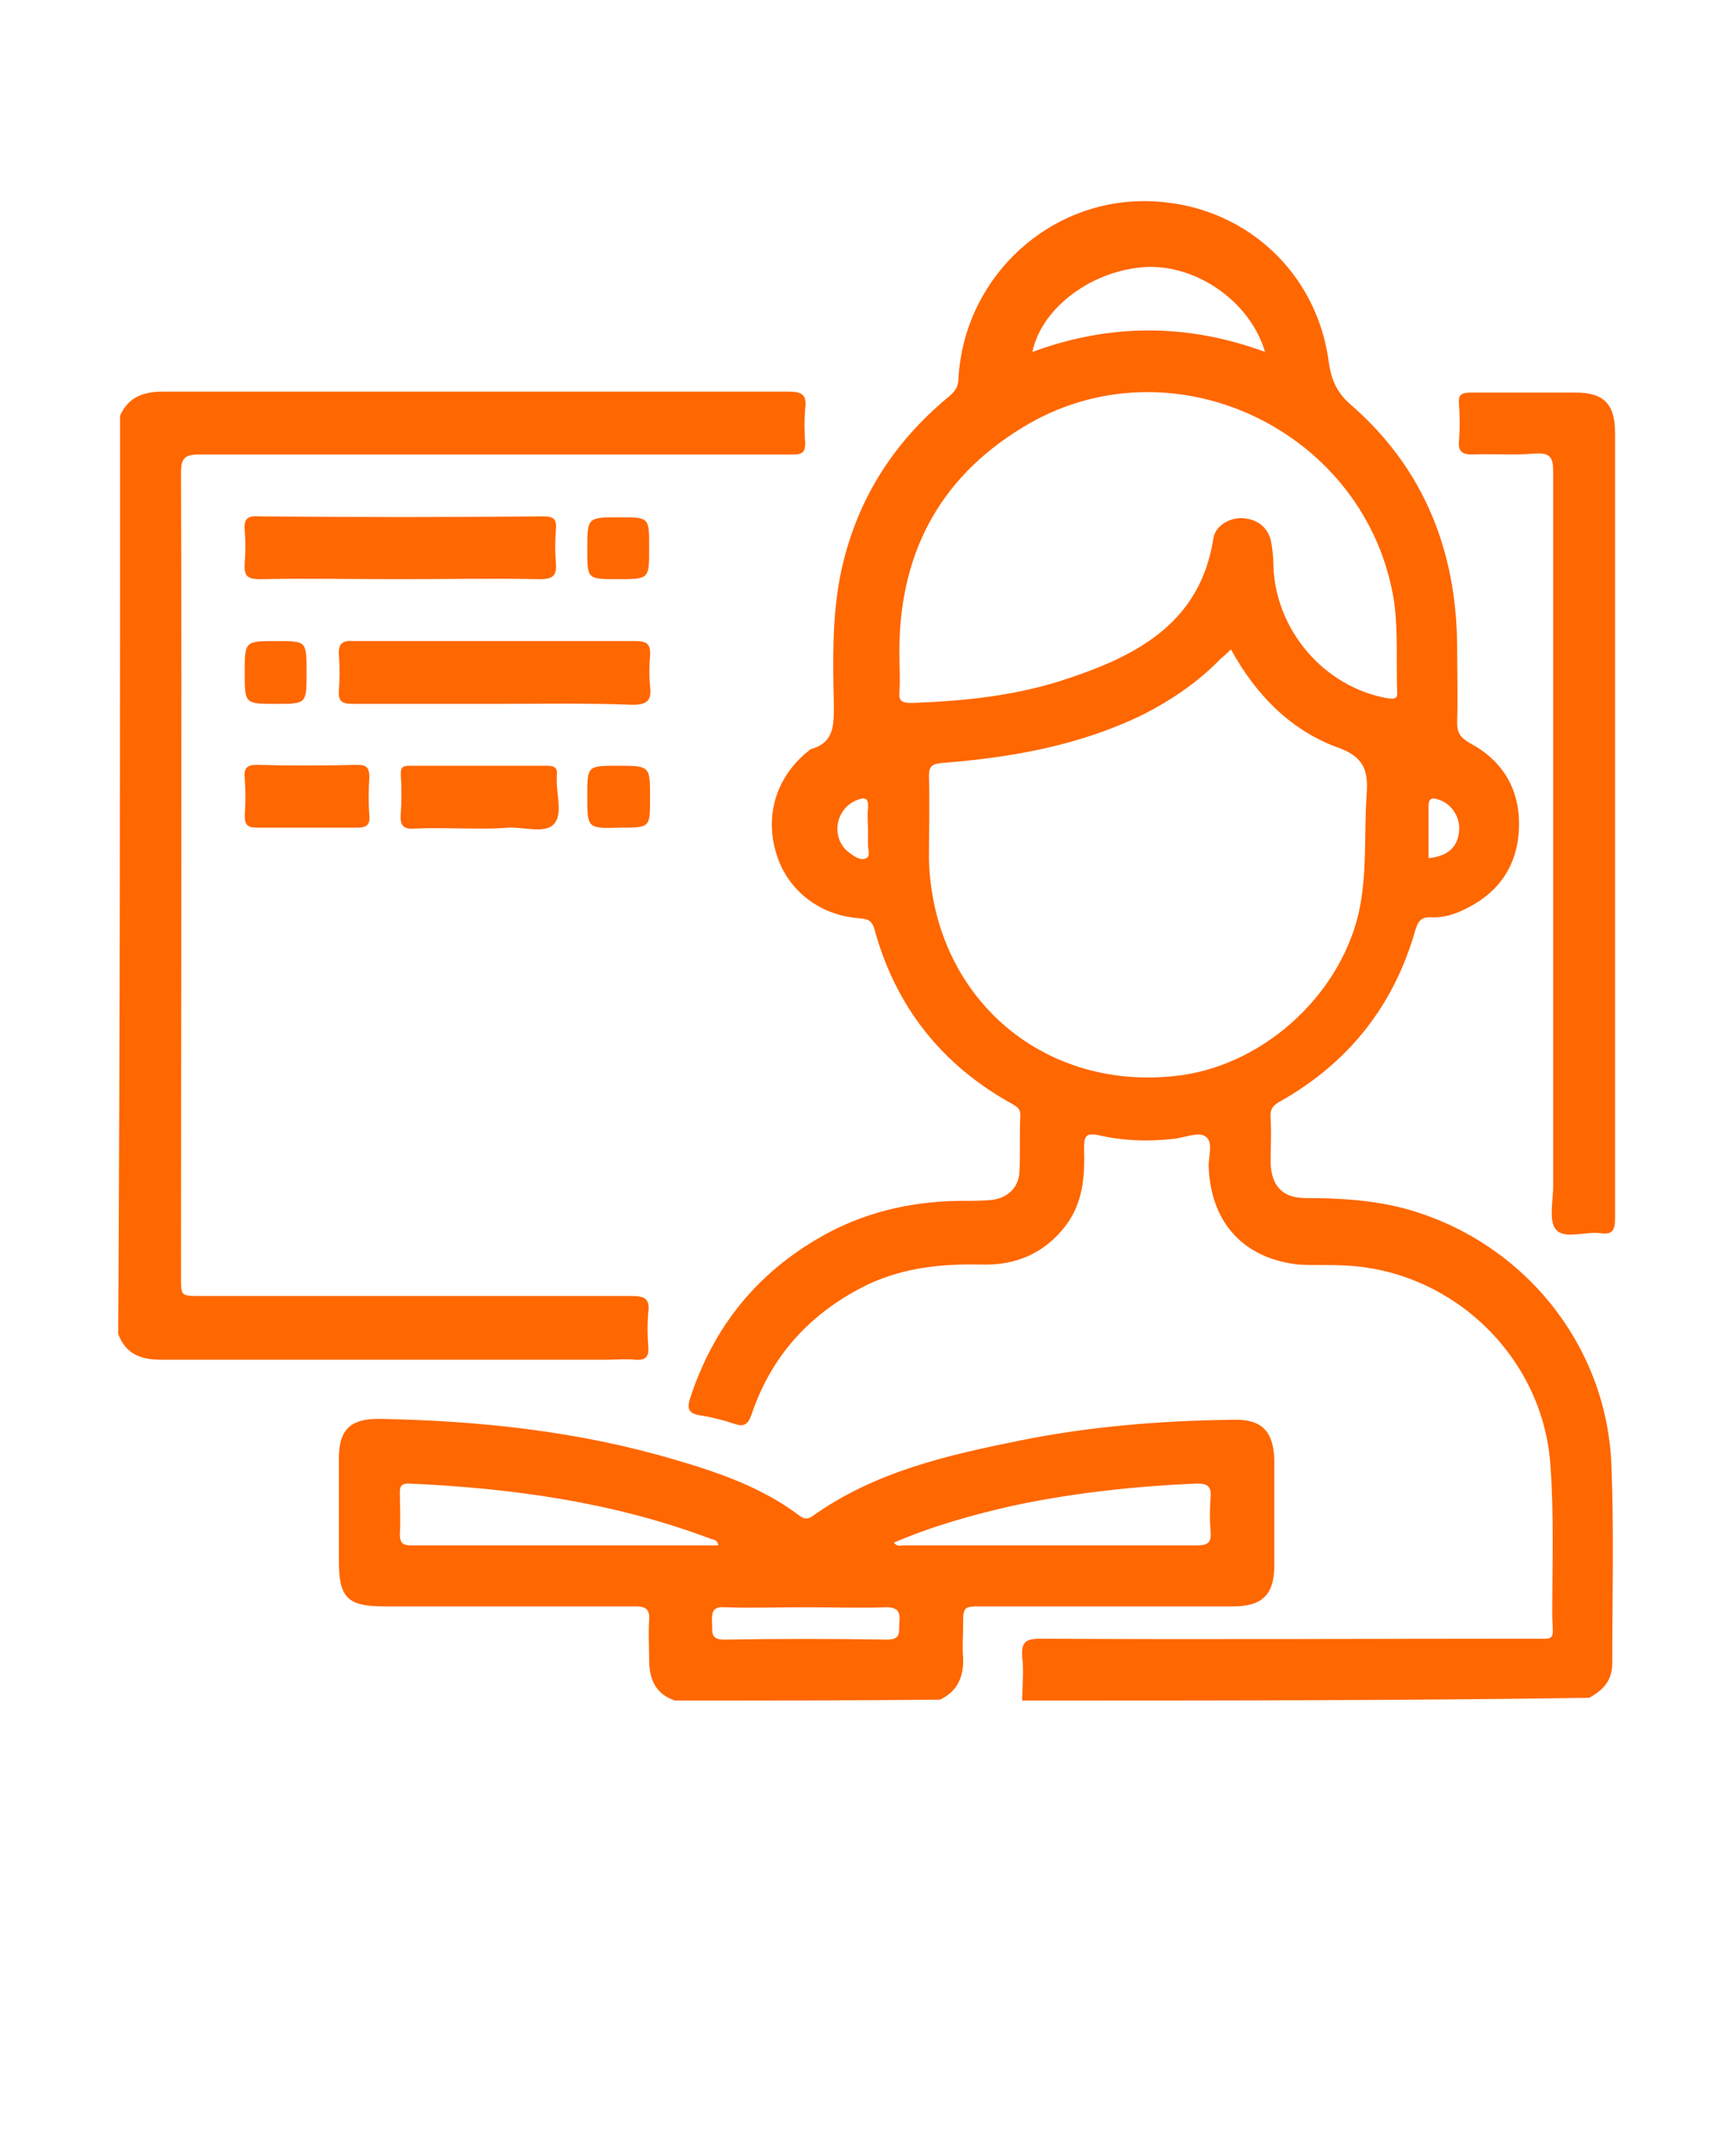 <?xml version="1.0" encoding="UTF-8"?> <svg xmlns="http://www.w3.org/2000/svg" xmlns:xlink="http://www.w3.org/1999/xlink" version="1.1" id="Layer_1" x="0px" y="0px" viewBox="0 0 188 233" style="enable-background:new 0 0 188 233;" xml:space="preserve"> <style type="text/css"> .st0{fill:#FF6700;} </style> <g> <path class="st0" d="M110.7,184.1c0-1.6,0.2-3.2,0-4.7c-0.1-1.6,0.3-2,2-2c17.7,0.1,35.4,0,53.1,0c2.7,0,2.4,0.3,2.3-2.4 c0-5.5,0.2-11-0.2-16.4c-0.8-11.7-10.6-21.1-22.3-21.6c-1.6-0.1-3.3,0-4.9-0.1c-5.9-0.6-9.5-4.4-9.8-10.4c-0.1-1.2,0.6-2.9-0.4-3.5 c-0.8-0.5-2.3,0.2-3.5,0.3c-2.7,0.3-5.4,0.2-8-0.4c-1.4-0.3-1.6,0.1-1.6,1.4c0.1,3-0.1,5.9-2,8.4c-2.3,3-5.4,4.3-9.1,4.2 c-4.2-0.1-8.3,0.3-12.2,2.1c-6.2,3-10.5,7.6-12.7,14.1c-0.4,1.2-0.9,1.4-2,1c-1.2-0.4-2.4-0.7-3.7-0.9c-1.1-0.2-1.3-0.7-1-1.7 c2.6-8.1,7.6-14.1,15.1-18.1c4.6-2.4,9.5-3.4,14.6-3.4c1,0,2,0,3-0.1c1.7-0.2,2.9-1.3,3-3c0.1-2,0-4.1,0.1-6.2 c0-0.7-0.4-0.9-0.9-1.2c-7.6-4.2-12.6-10.5-14.9-18.9c-0.3-1.1-0.9-1.1-1.7-1.2c-4.2-0.3-7.7-3-8.9-6.9c-1.3-4.1-0.1-8.2,3.2-11 c0.2-0.1,0.3-0.3,0.5-0.4c2.6-0.7,2.5-2.7,2.5-4.9c-0.1-4.6-0.2-9.3,0.7-13.9c1.6-7.9,5.6-14.3,11.8-19.4c0.7-0.6,1-1.1,1-2 c0.6-10.3,8.9-18.6,19.1-19.1c10.6-0.5,19.6,6.8,21,17.4c0.3,2.1,1,3.5,2.6,4.8c7.7,6.8,11.2,15.6,11.3,25.8c0,2.8,0.1,5.6,0,8.4 c0,1.1,0.3,1.6,1.3,2.2c3.6,1.9,5.5,5,5.4,9.1c-0.1,4.1-2.1,7.1-5.8,8.9c-1.2,0.6-2.5,1-3.8,0.9c-1,0-1.3,0.4-1.6,1.3 c-2.3,8.2-7.2,14.4-14.6,18.6c-0.8,0.4-1.2,0.9-1.1,1.8c0.1,1.6,0,3.3,0,4.9c0.1,2.5,1.3,3.8,3.8,3.8c3.6,0,7.1,0.2,10.6,1.1 c12.7,3.4,21.9,14.5,22.5,27.6c0.3,7.2,0.1,14.4,0.1,21.7c0,1.8-1,2.9-2.5,3.7C151.9,184.1,131.3,184.1,110.7,184.1z M133.3,70.3 c-0.4,0.4-0.7,0.7-1.1,1c-2.4,2.5-5.2,4.4-8.3,6c-6.9,3.4-14.3,4.7-21.9,5.3c-1,0.1-1.4,0.3-1.4,1.4c0.1,3,0,6,0,9 c0.4,14.7,12,25,26.5,23.5c9.3-0.9,17.8-8.4,20-17.5c1-4.3,0.6-8.7,0.9-13c0.2-2.6-0.3-4.1-3.2-5.1C139.7,79,136,75.2,133.3,70.3z M97.4,70.9c0,1.3,0.1,2.6,0,4c-0.1,1,0.3,1.2,1.3,1.2c5.8-0.2,11.6-0.8,17.1-2.7c7.5-2.5,14.2-6.1,15.6-15.1 c0.2-1.4,1.8-2.3,3.2-2.2c1.5,0.1,2.6,0.9,3,2.3c0.2,0.9,0.3,1.9,0.3,2.8c0.2,7,5.5,13.2,12.4,14.4c0.8,0.1,1.1,0,1-0.8 c-0.1-3.2,0.1-6.3-0.3-9.5c-2.8-18.7-24.2-28.9-40.3-19C101.5,51.9,97.3,60.3,97.4,70.9z M111.8,38.1c8.4-3.1,16.8-3.1,25.2,0 c-1.6-5.4-7.3-9.4-12.8-9.2C118.3,29.2,112.8,33.3,111.8,38.1z M94,89.9c0-0.8-0.1-1.6,0-2.4c0.1-1.3-0.5-1.2-1.4-0.8 c-2.3,1.1-2.6,4.3-0.5,5.7c0.5,0.4,1.2,0.8,1.7,0.5c0.5-0.2,0.2-0.9,0.2-1.4C94,90.9,94,90.4,94,89.9z M154.7,92.9 c2-0.2,3.1-1.1,3.3-2.8c0.2-1.5-0.7-3-2.1-3.5c-0.6-0.2-1.2-0.4-1.2,0.7C154.7,89.1,154.7,91,154.7,92.9z"></path> <path class="st0" d="M73.1,184.1c-2.1-0.7-2.8-2.3-2.8-4.4c0-1.4-0.1-2.9,0-4.3c0.1-1.2-0.4-1.5-1.5-1.5c-9.1,0-18.2,0-27.3,0 c-3.9,0-4.8-1-4.8-4.9c0-3.7,0-7.4,0-11.1c0-3.1,1.2-4.3,4.3-4.3c10.8,0.2,21.5,1.3,32,4.4c4.8,1.4,9.5,3,13.6,6.1 c0.4,0.3,0.8,0.4,1.3,0.1c6.8-4.9,14.8-6.7,22.8-8.3c7.5-1.5,15.1-2.1,22.8-2.2c3.1-0.1,4.4,1.2,4.5,4.3c0,3.8,0,7.7,0,11.5 c0,3.1-1.3,4.4-4.4,4.4c-9.1,0-18.1,0-27.2,0c-2.1,0-2.1,0-2.1,2.2c0,1.1-0.1,2.2,0,3.3c0.1,2.1-0.6,3.7-2.5,4.6 C92.1,184.1,82.6,184.1,73.1,184.1z M77.8,167.3c-0.1-0.6-0.5-0.6-0.8-0.7c-10.6-4-21.6-5.5-32.8-6c-0.7,0-0.9,0.3-0.9,0.9 c0,1.5,0.1,3.1,0,4.6c0,0.9,0.3,1.2,1.2,1.2C55.6,167.3,66.6,167.3,77.8,167.3z M96.8,167c0.4,0.5,0.8,0.3,1.1,0.3 c4.3,0,8.6,0,12.9,0c6.3,0,12.5,0,18.8,0c1.2,0,1.6-0.3,1.5-1.5c-0.1-1.2-0.1-2.4,0-3.6c0.1-1.2-0.2-1.6-1.5-1.6 c-6.7,0.3-13.3,1-19.9,2.4C105.3,164,101,165.2,96.8,167z M87.2,174c-2.9,0-5.8,0.1-8.7,0c-1.4-0.1-1.4,0.6-1.4,1.6 c0.1,0.9-0.3,1.9,1.3,1.9c5.9-0.1,11.8-0.1,17.7,0c1.6,0,1.2-1,1.3-1.9c0.1-1-0.1-1.6-1.4-1.6C93.1,174.1,90.1,174,87.2,174z"></path> <path class="st0" d="M13,45c0.9-2,2.5-2.6,4.6-2.6c22.6,0,45.2,0,67.8,0c1.4,0,2,0.3,1.8,1.8c-0.1,1.3-0.1,2.5,0,3.8 c0,0.9-0.3,1.2-1.2,1.2c-0.4,0-0.8,0-1.3,0c-21,0-42.1,0-63.1,0c-1.6,0-2,0.4-2,2c0.1,29,0,58.1,0,87.1c0,2,0,2,2.1,2 c15.6,0,31.2,0,46.8,0c1.4,0,1.9,0.4,1.7,1.8c-0.1,1.2-0.1,2.4,0,3.6c0.1,1.1-0.2,1.6-1.4,1.5c-1-0.1-2,0-3,0 c-16.1,0-32.3,0-48.4,0c-2.1,0-3.8-0.6-4.6-2.8C13,111.2,13,78.1,13,45z"></path> <path class="st0" d="M174.9,89.2c0,14.2,0,28.5,0,42.7c0,1.3-0.3,1.8-1.6,1.6c-1.7-0.2-3.9,0.7-4.8-0.4c-0.8-0.9-0.3-3.1-0.3-4.7 c0-25.8,0-51.5,0-77.3c0-1.6-0.3-2.1-2-2c-2.3,0.2-4.5,0-6.8,0.1c-1.1,0-1.5-0.4-1.4-1.4c0.1-1.4,0.1-2.7,0-4.1 c-0.1-1,0.3-1.2,1.3-1.2c3.8,0,7.6,0,11.4,0c3,0,4.2,1.3,4.2,4.3C174.9,60.9,174.9,75.1,174.9,89.2z"></path> <path class="st0" d="M53.5,76.2c-5.1,0-10.2,0-15.3,0c-1.2,0-1.6-0.3-1.5-1.5c0.1-1.3,0.1-2.5,0-3.8c-0.1-1.3,0.5-1.6,1.6-1.5 c10.2,0,20.3,0,30.5,0c1.2,0,1.7,0.3,1.6,1.6c-0.1,1.1-0.1,2.2,0,3.3c0.2,1.5-0.3,2-1.9,2C63.5,76.1,58.5,76.2,53.5,76.2z"></path> <path class="st0" d="M43.2,62.7c-5,0-10-0.1-15,0c-1.5,0-1.8-0.4-1.7-1.8c0.1-1.1,0.1-2.3,0-3.5c-0.1-1.1,0.2-1.6,1.5-1.5 c10.3,0.1,20.6,0.1,30.8,0c1.3,0,1.5,0.4,1.4,1.5c-0.1,1.2-0.1,2.3,0,3.5c0.1,1.3-0.2,1.8-1.7,1.8C53.4,62.6,48.3,62.7,43.2,62.7z"></path> <path class="st0" d="M51.8,89.7c-2.3,0-4.6-0.1-6.9,0c-1.3,0.1-1.6-0.4-1.5-1.6c0.1-1.4,0.1-2.8,0-4.3c0-0.7,0.2-0.9,0.9-0.9 c5,0,10,0,15,0c0.8,0,1.1,0.3,1,1c0,0.1,0,0.2,0,0.3c-0.1,1.7,0.7,3.9-0.3,5c-1,1.1-3.3,0.3-5,0.4C53.9,89.7,52.9,89.7,51.8,89.7z"></path> <path class="st0" d="M33.1,89.6c-1.7,0-3.5,0-5.2,0c-1,0-1.4-0.2-1.4-1.3c0.1-1.4,0.1-2.7,0-4.1c-0.1-1,0.2-1.4,1.3-1.4 c3.6,0.1,7.3,0.1,10.9,0c1.1,0,1.3,0.4,1.3,1.4c-0.1,1.4-0.1,2.7,0,4.1c0.1,1.1-0.4,1.3-1.4,1.3C36.8,89.6,34.9,89.6,33.1,89.6z"></path> <path class="st0" d="M33.2,72.8c0,3.4,0,3.4-3.3,3.4c-3.4,0-3.4,0-3.4-3.4c0-3.4,0-3.4,3.5-3.4C33.2,69.4,33.2,69.4,33.2,72.8z"></path> <path class="st0" d="M66.9,62.7c-3.3,0-3.3,0-3.3-3.2c0-3.5,0-3.5,3.5-3.5c3.2,0,3.2,0,3.2,3.2c0,0.1,0,0.1,0,0.2 C70.3,62.7,70.3,62.7,66.9,62.7z"></path> <path class="st0" d="M63.6,86.2c0-3.3,0-3.3,3.3-3.3c3.5,0,3.5,0,3.5,3.5c0,3.2,0,3.2-3.2,3.2C63.6,89.7,63.6,89.7,63.6,86.2z"></path> </g> </svg> 